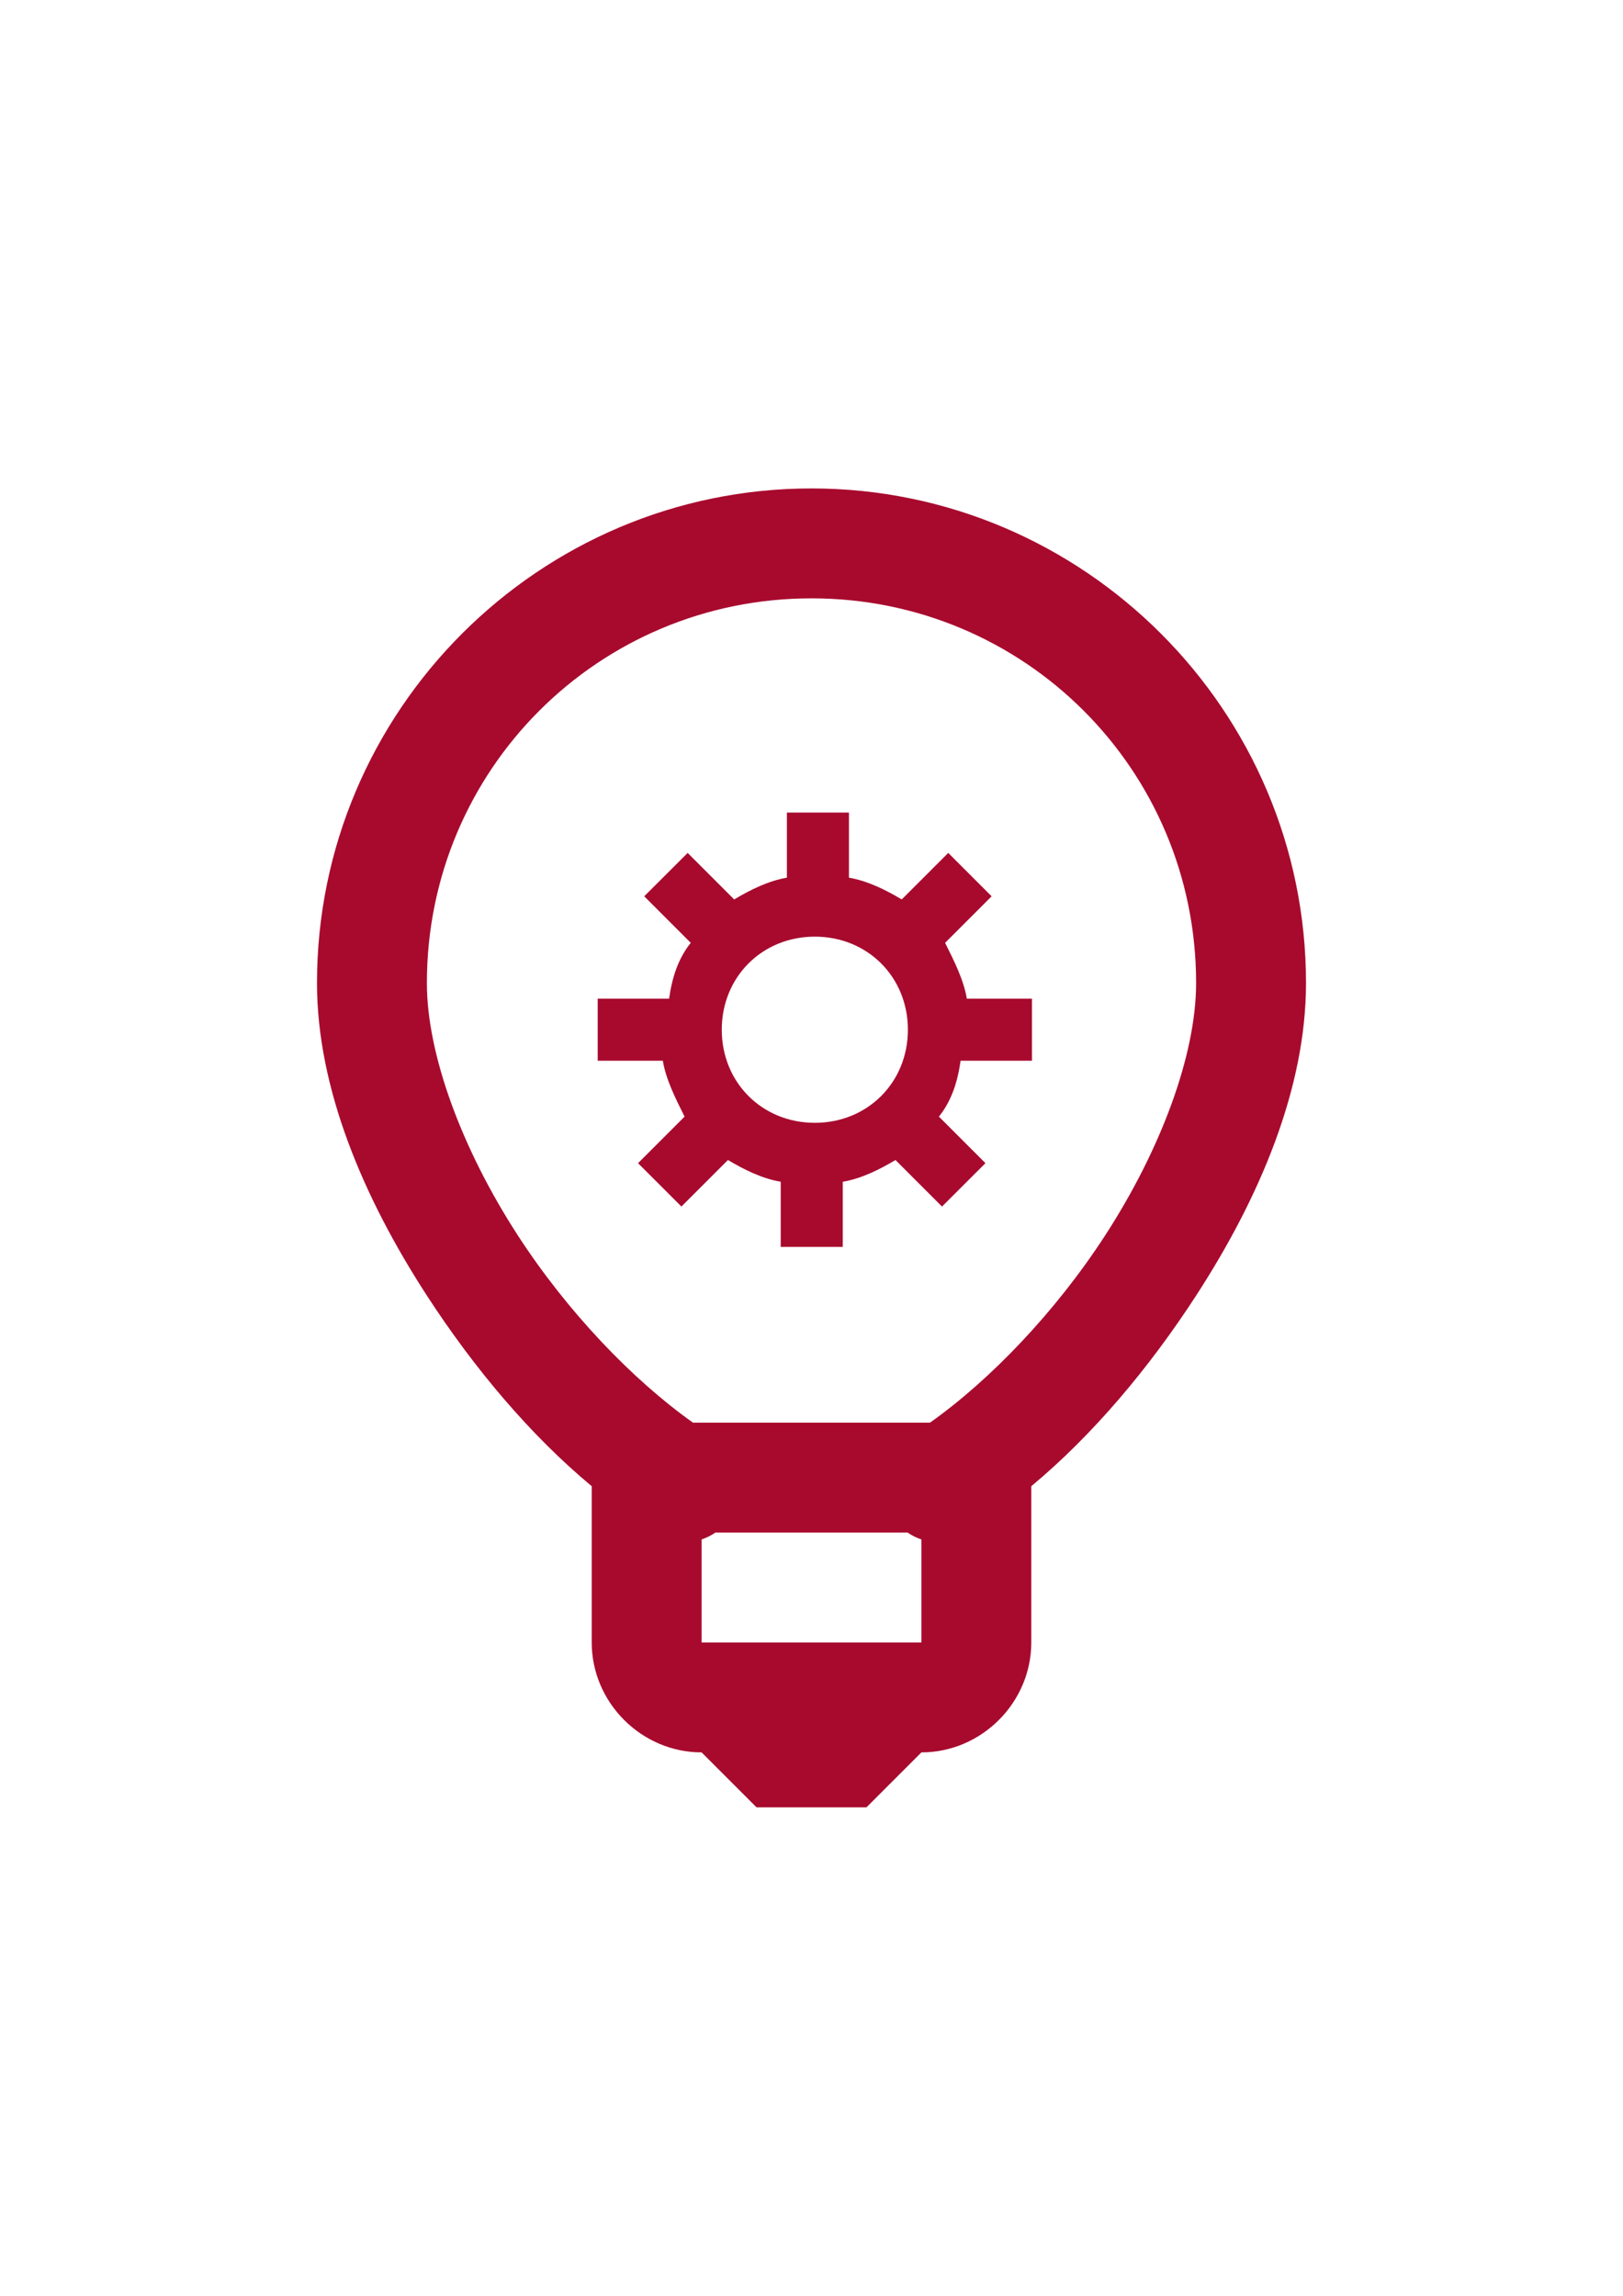 <?xml version="1.0" encoding="utf-8"?>
<!-- Generator: Adobe Illustrator 15.0.0, SVG Export Plug-In . SVG Version: 6.00 Build 0)  -->
<!DOCTYPE svg PUBLIC "-//W3C//DTD SVG 1.1//EN" "http://www.w3.org/Graphics/SVG/1.1/DTD/svg11.dtd">
<svg version="1.1" id="Capa_1" xmlns="http://www.w3.org/2000/svg" xmlns:xlink="http://www.w3.org/1999/xlink" x="0px" y="0px"
	 width="595.281px" height="841.891px" viewBox="0 0 595.281 841.891" enable-background="new 0 0 595.281 841.891"
	 xml:space="preserve">
<g>
	<path fill="#A80A2E" d="M297.64,179.113c-99.896,0-181.373,81.476-181.373,181.374c0,38.652,17.003,78.722,40.305,114.617
		c17.319,26.688,38.023,51.249,60.458,69.904v57.31c0,22.043,18.264,40.305,40.305,40.305l20.153,20.154h40.304l20.154-20.154
		c22.041,0,40.306-18.262,40.306-40.305v-57.31c22.435-18.655,43.139-43.217,60.457-69.904
		c23.302-35.896,40.305-75.965,40.305-114.617C479.013,260.589,397.538,179.113,297.64,179.113z M297.64,219.418
		c78.171,0,141.068,62.899,141.068,141.069c0,26.371-12.987,61.166-33.378,92.576c-18.185,28.025-42.115,52.979-64.236,68.646
		h-86.908c-22.121-15.666-46.052-40.62-64.236-68.646c-20.389-31.41-33.378-66.205-33.378-92.576
		C156.572,282.317,219.47,219.418,297.64,219.418z M262.373,562.015h70.535c1.574,1.101,3.227,1.888,5.038,2.518v37.786h-80.611
		v-37.786C259.146,563.902,260.798,563.115,262.373,562.015z"/>
	<path fill="#A80A2E" d="M378.501,388.988v-22.755h-23.887c-1.137-6.824-4.563-13.66-7.975-20.487l17.063-17.065l-15.906-15.909
		l-17.069,17.063c-5.688-3.412-12.527-6.84-19.354-7.979v-23.885h-22.755v23.885c-6.822,1.139-13.644,4.566-19.334,7.979
		l-17.063-17.063l-15.934,15.909l17.065,17.065c-4.55,5.688-6.817,12.523-7.954,20.487h-26.178v22.755h23.89
		c1.134,6.828,4.564,13.663,7.976,20.49l-17.065,17.067l15.909,15.906l17.065-17.063c5.693,3.411,12.532,6.839,19.354,7.973v23.889
		h22.757v-23.889c6.827-1.134,13.645-4.562,19.334-7.973l17.065,17.063l15.931-15.906l-17.064-17.067
		c4.551-5.691,6.818-12.521,7.956-20.49H378.501z M298.864,411.747c-19.342,0-34.134-14.79-34.134-34.136
		c0-19.342,14.792-34.132,34.134-34.132c19.338,0,34.13,14.79,34.13,34.132C332.994,396.957,318.202,411.747,298.864,411.747z"/>
</g>
</svg>
